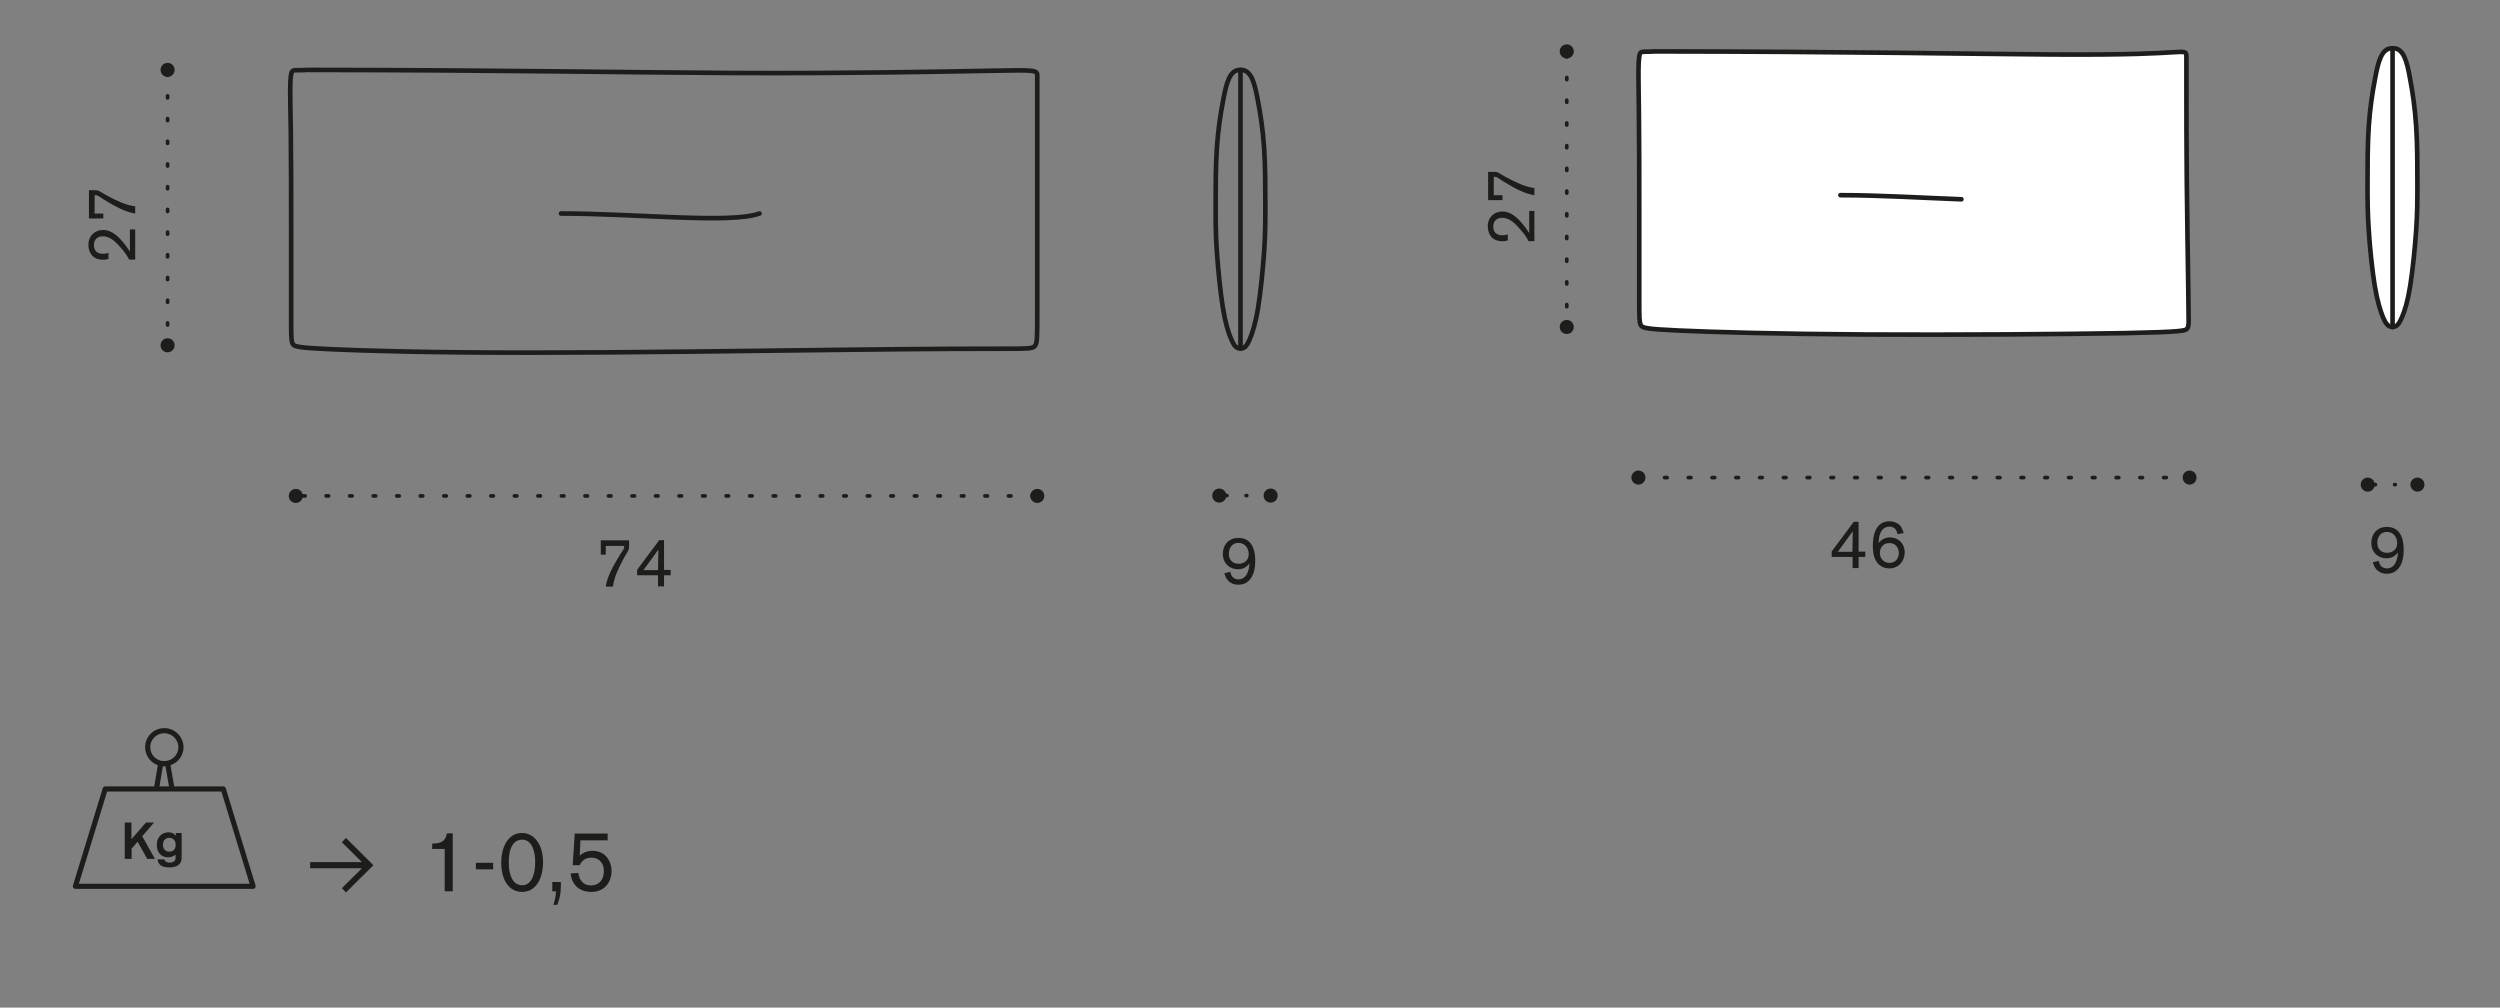 <?xml version="1.0" encoding="utf-8"?>
<!-- Generator: Adobe Illustrator 25.3.1, SVG Export Plug-In . SVG Version: 6.00 Build 0)  -->
<svg version="1.1" id="Livello_1" xmlns="http://www.w3.org/2000/svg" xmlns:xlink="http://www.w3.org/1999/xlink" x="0px" y="0px"
	 width="145.89px" height="58.8px" viewBox="0 0 145.89 58.8" style="enable-background:new 0 0 145.89 58.8;" xml:space="preserve"
	>
<rect x="0" y="0" width="145.89" height="58.8" fill="#808080" stroke="none"/>
<style type="text/css">
	.st0{fill:none;}
	.st1{fill:none;stroke:#1D1D1B;stroke-width:0.27;stroke-linecap:round;stroke-linejoin:round;stroke-miterlimit:10;}
	.st2{fill:none;stroke:#1D1D1B;stroke-width:0.216;stroke-linecap:round;stroke-linejoin:round;stroke-dasharray:0.145,1.228;}
	.st3{fill:#1D1D1B;}
	.st4{fill:none;stroke:#1D1D1B;stroke-width:0.216;stroke-linecap:round;stroke-linejoin:round;stroke-dasharray:0.121,1.204;}
	.st5{fill:none;stroke:#1D1D1B;stroke-width:0.216;stroke-linecap:round;stroke-linejoin:round;stroke-dasharray:0.038,1.121;}
	.st6{fill:#FFFFFF;}
	.st7{fill:none;stroke:#1D1D1B;stroke-width:0.216;stroke-linecap:round;stroke-linejoin:round;stroke-dasharray:0.152,1.235;}
	.st8{fill:none;stroke:#1D1D1B;stroke-width:0.3;stroke-linecap:round;stroke-linejoin:round;}
</style>
<g>
	<path class="st0" d="M72.39,20.34c-0.26,0-0.4-0.2-0.55-0.57c-0.16-0.37-0.33-0.9-0.48-1.83c-0.15-0.93-0.28-2.25-0.35-3.27
		c-0.07-1.02-0.07-1.74-0.07-2.72c0-0.98,0-2.22,0.07-3.29c0.07-1.07,0.21-1.99,0.38-2.87c0.17-0.89,0.36-1.75,1.01-1.71"/>
	<path class="st1" d="M72.39,20.34c-0.26,0-0.4-0.2-0.55-0.57c-0.16-0.37-0.33-0.9-0.48-1.83c-0.15-0.93-0.28-2.25-0.35-3.27
		c-0.07-1.02-0.07-1.74-0.07-2.72c0-0.98,0-2.22,0.07-3.29c0.07-1.07,0.21-1.99,0.38-2.87c0.17-0.89,0.36-1.75,1.01-1.71"/>
	<path class="st0" d="M72.39,20.34c0.26,0,0.4-0.2,0.55-0.57c0.15-0.37,0.33-0.9,0.48-1.83c0.15-0.93,0.28-2.25,0.35-3.27
		c0.07-1.02,0.07-1.74,0.07-2.72c0-0.98,0-2.22-0.07-3.29c-0.07-1.07-0.21-1.99-0.38-2.87c-0.17-0.89-0.36-1.75-1.01-1.71"/>
	<path class="st1" d="M72.39,4.08v16.26 M72.39,20.34c0.26,0,0.4-0.2,0.55-0.57c0.15-0.37,0.33-0.9,0.48-1.83
		c0.15-0.93,0.28-2.25,0.35-3.27c0.07-1.02,0.07-1.74,0.07-2.72c0-0.98,0-2.22-0.07-3.29c-0.07-1.07-0.21-1.99-0.38-2.87
		c-0.17-0.89-0.36-1.75-1.01-1.71"/>
	<path class="st0" d="M17.92,4.08c11.26,0.01,18.62,0.15,25.01,0.18c6.56,0.03,12.08-0.08,14.84-0.13c2.76-0.05,2.76-0.05,2.76,0.32
		v2.23v4.83v6.62c0,1.58,0,1.9-0.14,2.06c-0.14,0.16-0.41,0.16-1.82,0.16c-1.41,0-3.94,0-9.09,0.05c-5.15,0.06-12.9,0.17-18.66,0.17
		c-5.76,0-9.52-0.11-11.49-0.2c-1.97-0.09-2.16-0.15-2.25-0.32c-0.09-0.17-0.09-0.45-0.09-1.52v-4.97c0-2.03,0-4.21-0.02-5.93
		c-0.02-1.71-0.06-2.95,0.04-3.35C17.07,4.01,17.21,4.13,17.92,4.08"/>
	<path class="st1" d="M32.74,12.46c4.44,0,9.88,0.61,11.58,0 M17.92,4.08c11.26,0.01,18.62,0.15,25.01,0.18
		c6.56,0.03,12.08-0.08,14.84-0.13c2.76-0.05,2.76-0.05,2.76,0.32v2.23v4.83v6.62c0,1.58,0,1.9-0.14,2.06
		c-0.14,0.16-0.41,0.16-1.82,0.16c-1.41,0-3.94,0-9.09,0.06c-5.15,0.06-12.9,0.17-18.66,0.17c-5.76,0-9.52-0.11-11.49-0.2
		c-1.97-0.09-2.16-0.15-2.25-0.32c-0.09-0.17-0.09-0.45-0.09-1.52v-4.97c0-2.03,0-4.21-0.02-5.93C16.94,5.91,16.9,4.67,17,4.28
		C17.07,4.01,17.21,4.13,17.92,4.08z"/>
</g>
<line class="st2" x1="17.66" y1="28.94" x2="60.39" y2="28.94"/>
<g>
	<path class="st3" d="M16.85,28.94c0-0.22,0.18-0.41,0.41-0.41c0.23,0,0.41,0.18,0.41,0.41c0,0.23-0.18,0.41-0.41,0.41
		C17.03,29.35,16.85,29.17,16.85,28.94"/>
	<path class="st3" d="M60.12,28.94c0-0.22,0.18-0.41,0.41-0.41c0.23,0,0.41,0.18,0.41,0.41c0,0.23-0.18,0.41-0.41,0.41
		C60.31,29.35,60.12,29.17,60.12,28.94"/>
</g>
<g>
	<path class="st3" d="M35.06,31.53h1.65v0.39c-0.01,0.13-0.01,0.16-0.16,0.4l-0.14,0.24c-0.31,0.58-0.58,1.13-0.64,1.67h-0.42
		c0.08-0.55,0.37-1.1,0.82-1.84l0.12-0.18c0.13-0.19,0.14-0.23,0.13-0.35h-1.07v0.51h-0.29V31.53z"/>
	<path class="st3" d="M39.14,33.27v0.3h-0.39v0.65H38.4v-0.65h-1.22v-0.32l1.29-1.73h0.28v1.74H39.14z M38.4,33.27l0.02-1.2
		l-0.87,1.2H38.4z"/>
</g>
<line class="st4" x1="9.78" y1="20.29" x2="9.78" y2="4.28"/>
<g>
	<path class="st3" d="M9.78,20.56c-0.23,0-0.41-0.18-0.41-0.41c0-0.23,0.18-0.41,0.41-0.41c0.22,0,0.41,0.18,0.41,0.41
		C10.19,20.38,10,20.56,9.78,20.56"/>
	<path class="st3" d="M9.78,4.49c-0.23,0-0.41-0.18-0.41-0.41c0-0.23,0.18-0.41,0.41-0.41c0.22,0,0.41,0.18,0.41,0.41
		C10.19,4.3,10,4.49,9.78,4.49"/>
</g>
<g>
	<path class="st3" d="M7.58,13.39h0.31v1.76H7.54c-0.16-0.32-0.4-0.6-0.64-0.86c-0.25-0.27-0.54-0.5-0.9-0.5
		c-0.32,0-0.52,0.19-0.52,0.51c0,0.31,0.17,0.51,0.53,0.51c0.13,0,0.24-0.03,0.32-0.05v0.35c-0.08,0.02-0.16,0.05-0.32,0.05
		c-0.13,0-0.41-0.02-0.62-0.23c-0.13-0.14-0.23-0.36-0.23-0.64c0-0.56,0.41-0.87,0.85-0.87c0.56,0,0.96,0.47,1.16,0.7
		c0.17,0.2,0.19,0.24,0.41,0.56V13.39z"/>
	<path class="st3" d="M5.19,12.75V11.1h0.39c0.13,0.01,0.16,0.01,0.4,0.16l0.24,0.14c0.58,0.31,1.13,0.58,1.67,0.64v0.42
		c-0.55-0.08-1.1-0.37-1.84-0.82l-0.18-0.12c-0.19-0.13-0.23-0.14-0.35-0.13v1.07h0.51v0.29H5.19z"/>
</g>
<line class="st5" x1="71.56" y1="28.92" x2="73.91" y2="28.92"/>
<g>
	<path class="st3" d="M70.74,28.92c0-0.22,0.18-0.41,0.41-0.41c0.23,0,0.41,0.18,0.41,0.41c0,0.23-0.18,0.41-0.41,0.41
		C70.92,29.33,70.74,29.15,70.74,28.92"/>
</g>
<g>
	<path class="st3" d="M73.74,28.92c0-0.22,0.18-0.41,0.41-0.41c0.23,0,0.41,0.18,0.41,0.41c0,0.23-0.18,0.41-0.41,0.41
		C73.92,29.33,73.74,29.15,73.74,28.92"/>
</g>
<g>
	<path class="st3" d="M71.79,33.37c0.04,0.15,0.12,0.44,0.48,0.44c0.59,0,0.64-0.79,0.64-0.93c-0.24,0.32-0.52,0.34-0.67,0.34
		c-0.48,0-0.88-0.34-0.88-0.9c0-0.48,0.3-0.93,0.91-0.93c0.75,0,0.98,0.63,0.98,1.33c0,0.26-0.02,0.72-0.28,1.06
		c-0.18,0.23-0.39,0.34-0.72,0.34c-0.14,0-0.31-0.02-0.48-0.15c-0.22-0.16-0.29-0.4-0.32-0.52L71.79,33.37z M72.27,31.68
		c-0.39,0-0.56,0.32-0.56,0.65c0,0.38,0.27,0.57,0.56,0.57c0.31,0,0.59-0.18,0.6-0.54C72.88,32.05,72.69,31.68,72.27,31.68z"/>
</g>
<g>
	<path class="st6" d="M139.62,19.08c-0.26,0-0.4-0.2-0.56-0.57c-0.15-0.37-0.32-0.9-0.48-1.83c-0.15-0.93-0.29-2.25-0.35-3.27
		c-0.07-1.02-0.07-1.75-0.07-2.72c0-0.98,0-2.22,0.07-3.29c0.07-1.07,0.21-1.99,0.38-2.87c0.17-0.89,0.36-1.75,1.01-1.71"/>
	<path class="st1" d="M139.62,19.08c-0.26,0-0.4-0.2-0.56-0.57c-0.15-0.37-0.32-0.9-0.48-1.83c-0.15-0.93-0.29-2.25-0.35-3.27
		c-0.07-1.02-0.07-1.75-0.07-2.72c0-0.98,0-2.22,0.07-3.29c0.07-1.07,0.21-1.99,0.38-2.87c0.17-0.89,0.36-1.75,1.01-1.71"/>
	<path class="st6" d="M139.62,19.08c0.26,0,0.39-0.2,0.55-0.57c0.16-0.37,0.33-0.9,0.48-1.83c0.15-0.93,0.28-2.25,0.35-3.27
		c0.07-1.02,0.07-1.75,0.07-2.72c0-0.98,0-2.22-0.07-3.29c-0.07-1.07-0.2-1.99-0.37-2.87c-0.16-0.89-0.36-1.75-1-1.71"/>
	<path class="st1" d="M139.62,19.08c0.26,0,0.39-0.2,0.55-0.57c0.16-0.37,0.33-0.9,0.48-1.83c0.15-0.93,0.28-2.25,0.35-3.27
		c0.07-1.02,0.07-1.75,0.07-2.72c0-0.98,0-2.22-0.07-3.29c-0.07-1.07-0.2-1.99-0.37-2.87c-0.16-0.89-0.36-1.75-1-1.71"/>
	<path class="st6" d="M96.59,3c11.26,0.01,18.62,0.15,23.13,0.18c4.63,0.03,6.25-0.08,7.06-0.13c0.81-0.05,0.81-0.05,0.81,0.32V5.6
		c0,1.12,0,2.64,0.02,4.83c0.02,2.19,0.07,5.04,0.09,6.53c0.03,1.49,0.03,1.62,0.03,1.77c0,0.15,0,0.33-0.09,0.45
		c-0.09,0.12-0.26,0.19-3.63,0.26c-3.37,0.06-9.94,0.11-15.1,0.08c-5.17-0.03-8.93-0.14-10.9-0.23c-1.97-0.09-2.16-0.15-2.25-0.32
		c-0.09-0.17-0.09-0.45-0.09-1.52v-4.97c0-2.03,0-4.21-0.02-5.93c-0.02-1.71-0.06-2.95,0.04-3.35C95.74,2.94,95.88,3.05,96.59,3"/>
	<path class="st1" d="M107.4,11.39c2.31,0,4.88,0.16,7.06,0.24 M139.62,2.82v16.26 M96.59,3c11.26,0.01,18.62,0.15,23.13,0.18
		c4.63,0.03,6.25-0.08,7.06-0.13c0.81-0.05,0.81-0.05,0.81,0.32V5.6c0,1.12,0,2.64,0.02,4.83c0.02,2.18,0.07,5.03,0.09,6.53
		c0.02,1.49,0.02,1.62,0.02,1.77c0,0.15,0,0.33-0.09,0.45c-0.09,0.12-0.26,0.19-3.63,0.26c-3.37,0.06-9.94,0.11-15.1,0.08
		c-5.16-0.03-8.92-0.14-10.9-0.23c-1.97-0.09-2.16-0.15-2.25-0.32c-0.09-0.17-0.09-0.45-0.09-1.52v-4.97c0-2.03,0-4.21-0.02-5.93
		c-0.02-1.71-0.06-2.95,0.04-3.35C95.74,2.94,95.88,3.05,96.59,3z"/>
</g>
<line class="st7" x1="95.75" y1="27.87" x2="127.78" y2="27.87"/>
<g>
	<path class="st3" d="M95.2,27.87c0-0.22,0.18-0.41,0.41-0.41c0.23,0,0.41,0.18,0.41,0.41c0,0.23-0.18,0.41-0.41,0.41
		C95.38,28.28,95.2,28.09,95.2,27.87"/>
	<path class="st3" d="M127.37,27.87c0-0.22,0.18-0.41,0.4-0.41c0.23,0,0.41,0.18,0.41,0.41c0,0.23-0.18,0.41-0.41,0.41
		C127.55,28.28,127.37,28.09,127.37,27.87"/>
</g>
<g>
	<path class="st3" d="M108.85,32.2v0.3h-0.39v0.65h-0.35V32.5h-1.22v-0.32l1.29-1.73h0.28v1.74H108.85z M108.1,32.2l0.02-1.2
		l-0.87,1.2H108.1z"/>
	<path class="st3" d="M110.73,31.17c-0.02-0.1-0.08-0.44-0.47-0.44c-0.17,0-0.34,0.08-0.44,0.22c-0.16,0.23-0.18,0.49-0.19,0.74
		c0.17-0.22,0.39-0.33,0.67-0.33c0.44,0,0.85,0.32,0.85,0.87c0,0.5-0.34,0.94-0.9,0.94c-0.18,0-0.49-0.05-0.72-0.36
		c-0.12-0.17-0.24-0.42-0.24-0.98c0-0.15,0.01-0.34,0.06-0.56c0.03-0.15,0.18-0.85,0.91-0.85c0.2,0,0.4,0.07,0.54,0.17
		c0.19,0.15,0.25,0.39,0.29,0.52L110.73,31.17z M110.26,31.69c-0.37,0-0.56,0.28-0.56,0.58c0,0.32,0.23,0.58,0.57,0.58
		c0.37,0,0.54-0.31,0.54-0.59C110.8,31.97,110.62,31.69,110.26,31.69z"/>
</g>
<line class="st5" x1="138.58" y1="28.28" x2="140.93" y2="28.28"/>
<g>
	<path class="st3" d="M137.76,28.28c0-0.22,0.18-0.41,0.41-0.41c0.23,0,0.41,0.18,0.41,0.41c0,0.23-0.18,0.41-0.41,0.41
		C137.94,28.69,137.76,28.5,137.76,28.28"/>
	<path class="st3" d="M140.66,28.28c0-0.22,0.18-0.41,0.41-0.41c0.23,0,0.41,0.18,0.41,0.41c0,0.23-0.18,0.41-0.41,0.41
		C140.85,28.69,140.66,28.5,140.66,28.28"/>
</g>
<g>
	<path class="st3" d="M138.81,32.73c0.04,0.15,0.12,0.44,0.48,0.44c0.59,0,0.64-0.79,0.64-0.93c-0.24,0.32-0.52,0.34-0.67,0.34
		c-0.48,0-0.88-0.34-0.88-0.9c0-0.48,0.3-0.93,0.91-0.93c0.75,0,0.98,0.63,0.98,1.33c0,0.26-0.02,0.72-0.28,1.06
		c-0.18,0.23-0.39,0.34-0.72,0.34c-0.14,0-0.31-0.02-0.48-0.15c-0.22-0.16-0.29-0.4-0.32-0.52L138.81,32.73z M139.29,31.04
		c-0.39,0-0.56,0.32-0.56,0.65c0,0.38,0.27,0.57,0.56,0.57c0.31,0,0.59-0.18,0.6-0.54C139.9,31.4,139.71,31.04,139.29,31.04z"/>
</g>
<line class="st4" x1="91.43" y1="19.22" x2="91.43" y2="3.2"/>
<g>
	<path class="st3" d="M91.43,19.49c-0.23,0-0.41-0.18-0.41-0.41c0-0.23,0.18-0.41,0.41-0.41c0.22,0,0.41,0.18,0.41,0.41
		C91.84,19.31,91.66,19.49,91.43,19.49"/>
	<path class="st3" d="M91.43,3.41c-0.23,0-0.41-0.18-0.41-0.41c0-0.23,0.18-0.41,0.41-0.41c0.22,0,0.41,0.18,0.41,0.41
		C91.84,3.23,91.66,3.41,91.43,3.41"/>
</g>
<g>
	<path class="st3" d="M89.23,12.31h0.31v1.76h-0.34c-0.16-0.32-0.4-0.6-0.64-0.86c-0.25-0.27-0.54-0.5-0.9-0.5
		c-0.32,0-0.52,0.19-0.52,0.51c0,0.31,0.17,0.51,0.53,0.51c0.13,0,0.24-0.03,0.32-0.05v0.35c-0.08,0.02-0.16,0.05-0.32,0.05
		c-0.13,0-0.41-0.02-0.62-0.23c-0.13-0.14-0.23-0.36-0.23-0.64c0-0.56,0.41-0.87,0.85-0.87c0.56,0,0.96,0.47,1.16,0.7
		c0.17,0.2,0.19,0.24,0.41,0.56V12.31z"/>
	<path class="st3" d="M86.84,11.68v-1.65h0.39c0.13,0.01,0.16,0.01,0.4,0.16l0.24,0.14c0.58,0.31,1.13,0.58,1.67,0.64v0.42
		c-0.55-0.08-1.1-0.37-1.84-0.82l-0.18-0.12c-0.19-0.13-0.23-0.14-0.35-0.13v1.07h0.51v0.29H86.84z"/>
</g>
<g>
	<path class="st8" d="M4.4,51.72l1.74-5.68h6.89l1.74,5.68H4.4z M10.04,46.04H9.13l0.25-1.49c0.06,0.01,0.13,0.02,0.19,0.02
		c0.07,0,0.14-0.01,0.21-0.02L10.04,46.04z M8.62,43.6c0-0.53,0.43-0.96,0.97-0.96c0.53,0,0.96,0.43,0.97,0.96
		c0,0.53-0.43,0.96-0.97,0.96C9.05,44.57,8.62,44.14,8.62,43.6z"/>
</g>
<g>
	<path class="st3" d="M8.3,48.8l0.74,1.32H8.59l-0.56-1l-0.35,0.4v0.6H7.28V48h0.39v0.97L8.52,48h0.47L8.3,48.8z"/>
	<path class="st3" d="M10.6,48.62v1.23c0,0.3,0,0.42-0.1,0.54c-0.08,0.11-0.27,0.23-0.62,0.23c-0.54,0-0.64-0.23-0.69-0.47h0.4
		c0.03,0.09,0.09,0.19,0.31,0.19c0.18,0,0.26-0.07,0.3-0.12c0.05-0.08,0.05-0.16,0.05-0.35c-0.08,0.07-0.23,0.16-0.45,0.16
		c-0.35,0-0.65-0.24-0.65-0.72c0-0.56,0.4-0.74,0.68-0.74c0.27,0,0.38,0.15,0.43,0.2v-0.16H10.6z M9.88,48.89
		c-0.18,0-0.37,0.12-0.37,0.41c0,0.26,0.16,0.4,0.37,0.4c0.19,0,0.37-0.11,0.37-0.38C10.26,49.08,10.13,48.89,9.88,48.89z"/>
</g>
<g>
	<path class="st3" d="M20.19,52.08l-0.24-0.25l1.17-1.16H18.1v-0.36h3.02l-1.17-1.16l0.24-0.25l1.6,1.59L20.19,52.08z"/>
</g>
<g>
	<path class="st3" d="M26.42,48.64v3.37h-0.47v-2.47h-0.73v-0.31c0.48-0.01,0.77-0.1,0.86-0.6H26.42z"/>
	<path class="st3" d="M28.78,50.35v0.38h-1.01v-0.38H28.78z"/>
	<path class="st3" d="M30.47,52.05c-0.77,0-1.22-0.71-1.22-1.69c0-1,0.44-1.75,1.21-1.75c0.65,0,1.23,0.58,1.23,1.72
		C31.68,51.34,31.23,52.05,30.47,52.05z M30.47,49c-0.12,0-0.4,0.02-0.59,0.36c-0.17,0.29-0.19,0.74-0.19,0.97
		c0,0.32,0.04,0.67,0.19,0.95c0.06,0.12,0.23,0.38,0.59,0.38c0.71,0,0.76-1.03,0.76-1.33C31.24,49.74,31.07,49,30.47,49z"/>
	<path class="st3" d="M32.73,51.47v0.26c-0.01,0.47-0.06,0.67-0.21,1.07h-0.23c0.04-0.11,0.14-0.39,0.16-0.78h-0.22v-0.55H32.73z"/>
	<path class="st3" d="M33.54,48.64h1.92v0.4h-1.59l-0.04,0.89c0.1-0.08,0.32-0.28,0.75-0.28c0.75,0,1.11,0.61,1.11,1.19
		c0,0.52-0.32,1.21-1.19,1.21c-0.6,0-1.13-0.34-1.2-1.08l0.45-0.03c0.04,0.33,0.22,0.73,0.74,0.73c0.47,0,0.75-0.33,0.75-0.84
		c0-0.47-0.28-0.78-0.74-0.78c-0.44,0-0.62,0.31-0.67,0.44h-0.41L33.54,48.64z"/>
</g>
</svg>
